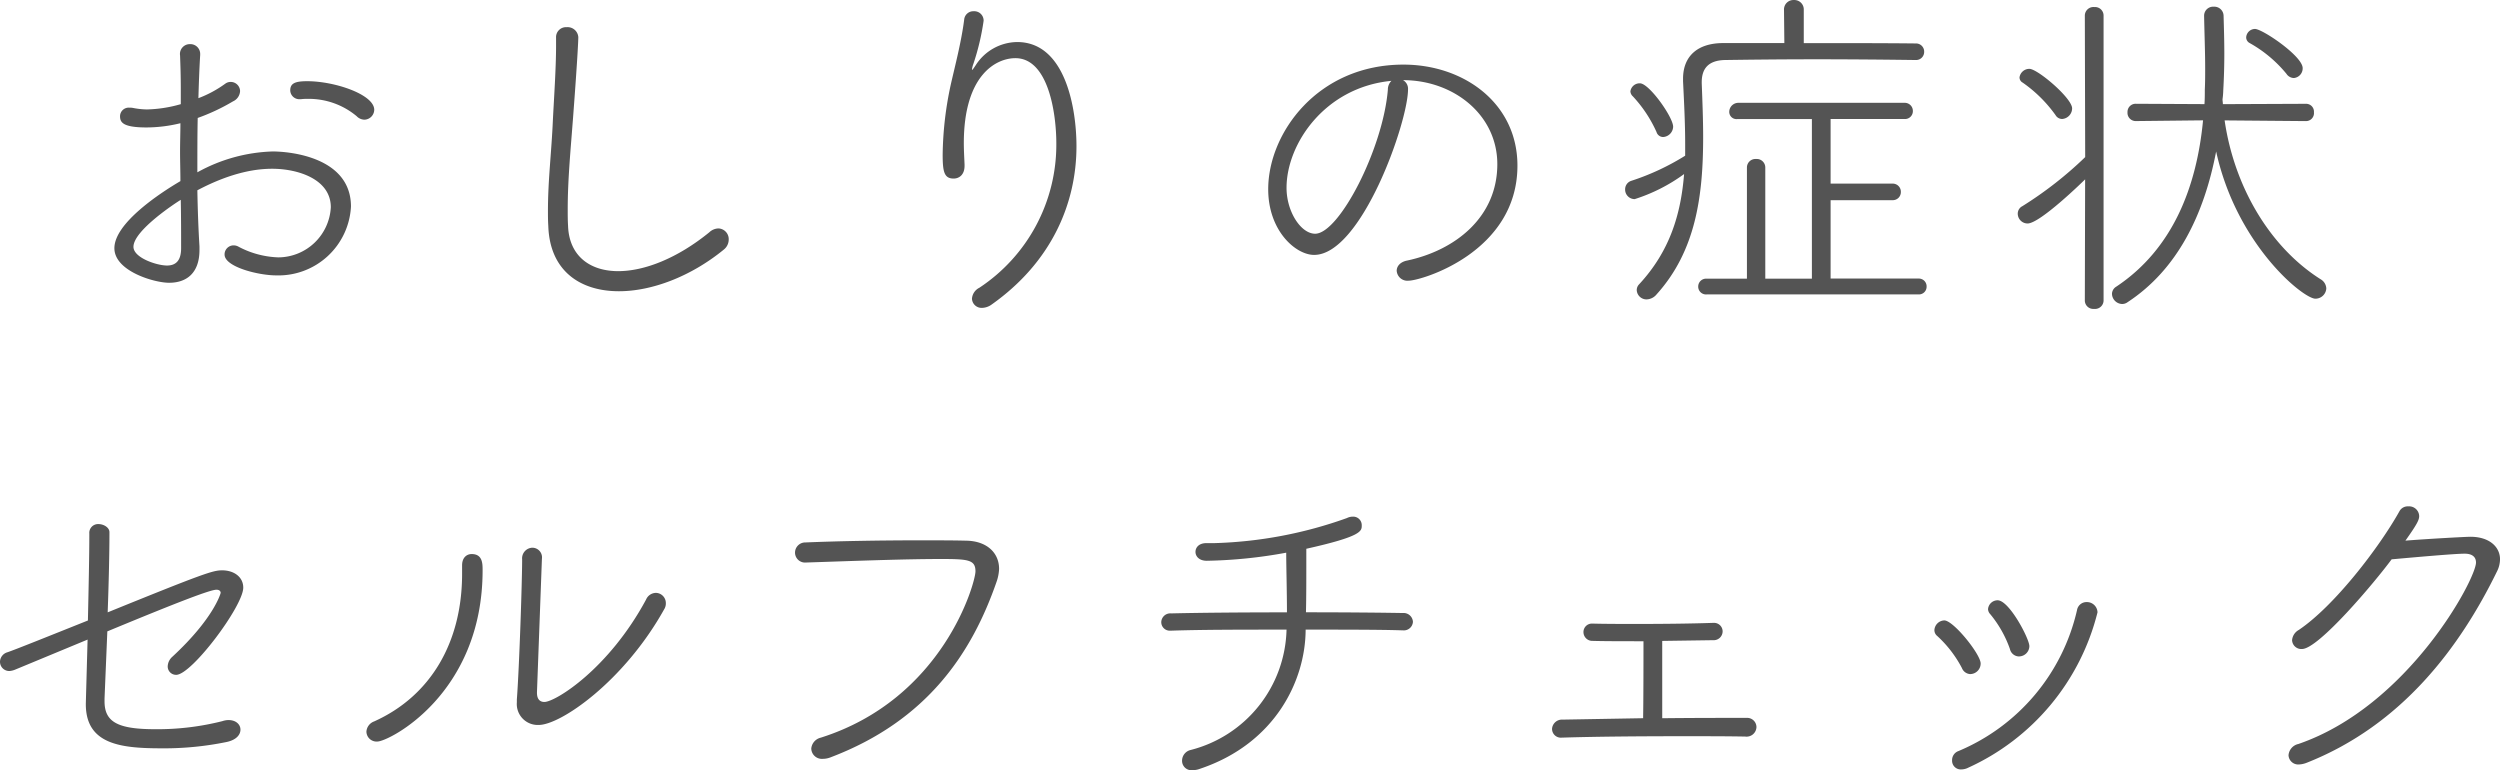 <svg xmlns="http://www.w3.org/2000/svg" width="339.888" height="104.704" viewBox="0 0 339.888 104.704"><defs><style>.a{fill:#545454;}</style></defs><path class="a" d="M-136.128-13.056c4.8-2.544,8.208-2.928,10.176-2.928,3.456,0,7.968,1.392,7.968,5.232a7.188,7.188,0,0,1-7.1,6.816,12.39,12.39,0,0,1-5.424-1.44,1.355,1.355,0,0,0-.72-.192,1.228,1.228,0,0,0-1.2,1.248c0,1.68,4.608,2.832,7.008,2.832a9.879,9.879,0,0,0,10.176-9.36c0-6.72-8.3-7.488-10.656-7.488A22.412,22.412,0,0,0-136.128-15.5c0-2.688,0-5.232.048-7.392a27.247,27.247,0,0,0,4.8-2.256,1.618,1.618,0,0,0,.96-1.392,1.271,1.271,0,0,0-1.248-1.248,1.209,1.209,0,0,0-.768.24,15.5,15.5,0,0,1-3.648,1.968c.048-1.92.144-4.368.24-5.856v-.1a1.334,1.334,0,0,0-1.392-1.392,1.338,1.338,0,0,0-1.344,1.536c.048,1.3.1,2.736.1,4.512v2.112a17.977,17.977,0,0,1-4.608.72,10.633,10.633,0,0,1-1.824-.192,1.969,1.969,0,0,0-.528-.048,1.177,1.177,0,0,0-1.3,1.152c0,.816.336,1.536,3.6,1.536a19.533,19.533,0,0,0,4.608-.576c0,1.248-.048,2.544-.048,3.888,0,1.3.048,2.64.048,3.984-2.784,1.632-8.976,5.712-8.976,9.12,0,3.12,5.424,4.7,7.44,4.7,2.352,0,4.128-1.3,4.128-4.464v-.48C-135.984-7.728-136.08-10.368-136.128-13.056Zm-2.256,1.3c.048,2.4.048,4.7.048,6.576,0,1.632-.672,2.352-1.92,2.352-1.392,0-4.56-1.056-4.56-2.544C-144.816-7.584-139.1-11.328-138.384-11.76Zm24.96-10.9A1.374,1.374,0,0,0-112.08-24c0-2.064-5.328-3.888-9.12-3.888-1.632,0-2.3.288-2.3,1.248a1.23,1.23,0,0,0,1.248,1.2h.192a7.089,7.089,0,0,1,1.008-.048,10.159,10.159,0,0,1,6.576,2.352A1.513,1.513,0,0,0-113.424-22.656ZM-87.36-33.792v1.1c0,3.072-.288,7.2-.432,10.08-.192,4.464-.672,8.16-.672,12.336,0,.672,0,1.344.048,2.064.192,6.1,4.32,8.88,9.6,8.88C-74.4.672-69.072-1.3-64.56-4.992a1.743,1.743,0,0,0,.672-1.344A1.458,1.458,0,0,0-65.28-7.872a1.871,1.871,0,0,0-1.248.528c-4.368,3.552-8.832,5.28-12.384,5.28-3.888,0-6.672-2.112-6.816-6.144-.048-.768-.048-1.488-.048-2.256,0-3.984.384-7.968.72-12.384.672-8.88.72-10.8.72-11.04a1.461,1.461,0,0,0-1.584-1.344A1.356,1.356,0,0,0-87.36-33.792Zm56.544,4.32a3.183,3.183,0,0,1,.192-.768A33.07,33.07,0,0,0-29.232-36.1a1.27,1.27,0,0,0-1.344-1.3,1.248,1.248,0,0,0-1.3,1.152c-.384,3.024-1.248,6.288-1.824,8.832a47.053,47.053,0,0,0-1.1,9.5c0,2.3.192,3.264,1.488,3.264.768,0,1.488-.528,1.488-1.728v-.192c-.048-1.056-.1-2.016-.1-2.88,0-9.312,4.416-11.568,7.008-11.568,4.512,0,5.568,7.584,5.568,11.568A23.313,23.313,0,0,1-29.808.192,1.81,1.81,0,0,0-30.816,1.68a1.308,1.308,0,0,0,1.392,1.248A2.3,2.3,0,0,0-28.176,2.5c8.3-5.856,11.568-13.92,11.568-21.552,0-4.992-1.44-14.16-8.064-14.16a6.779,6.779,0,0,0-5.616,3.12c-.192.288-.432.672-.528.672Zm58.608,1.44c6.864,0,12.816,4.7,12.816,11.424,0,7.248-5.76,11.712-12.24,13.1-1.008.192-1.44.816-1.44,1.392A1.459,1.459,0,0,0,28.56-.768c1.68,0,14.784-3.84,14.784-15.648,0-8.448-7.248-13.728-15.5-13.728-11.664,0-18.384,9.312-18.384,16.944,0,5.664,3.744,8.928,6.24,8.928,6.432,0,12.768-18.048,12.768-22.512A1.34,1.34,0,0,0,27.792-28.032Zm-1.584.1a1.642,1.642,0,0,0-.48,1.2C25.056-18.672,19.1-7.152,15.84-7.152c-1.92,0-3.888-2.976-3.888-6.24C11.952-19.392,17.184-27.072,26.208-27.936ZM97.872,1.1a1.046,1.046,0,0,0,1.1-1.056,1.057,1.057,0,0,0-1.1-1.1H85.92V-11.712h8.4a1.1,1.1,0,0,0,1.152-1.1,1.107,1.107,0,0,0-1.152-1.152h-8.4v-8.784H95.952a1.07,1.07,0,0,0,1.152-1.1,1.1,1.1,0,0,0-1.152-1.1H73.44a1.242,1.242,0,0,0-1.3,1.2.985.985,0,0,0,1.1,1.008H83.376v21.7H77.04v-15.12a1.158,1.158,0,0,0-1.248-1.152,1.158,1.158,0,0,0-1.248,1.152v15.12H69.072A1.07,1.07,0,0,0,67.92.048,1.061,1.061,0,0,0,69.072,1.1ZM79.632-33.072h-8.3c-3.5,0-5.472,1.776-5.472,4.848v.336c.144,2.928.288,5.76.288,8.544v1.584a33.057,33.057,0,0,1-7.3,3.408,1.207,1.207,0,0,0-.864,1.152,1.3,1.3,0,0,0,1.3,1.344A23.329,23.329,0,0,0,66-15.264C65.568-9.84,64.08-4.8,59.9-.288a1.124,1.124,0,0,0-.336.816,1.325,1.325,0,0,0,1.344,1.248A1.815,1.815,0,0,0,62.256,1.1C67.584-4.8,68.592-12.24,68.592-20.3c0-2.4-.1-4.848-.192-7.3v-.144c0-1.824.864-2.976,3.168-3.024,3.12-.048,7.68-.1,12.432-.1s9.7.048,13.488.1a1.1,1.1,0,0,0,1.152-1.1,1.107,1.107,0,0,0-1.152-1.152c-4.176-.048-9.792-.048-15.216-.048v-4.512a1.282,1.282,0,0,0-1.344-1.344,1.282,1.282,0,0,0-1.344,1.344ZM63.168-20.3A1.453,1.453,0,0,0,64.512-21.7c0-1.3-3.264-5.9-4.512-5.9a1.266,1.266,0,0,0-1.3,1.1.99.99,0,0,0,.336.672,17.778,17.778,0,0,1,3.216,4.848A.944.944,0,0,0,63.168-20.3ZM148.9-28.32a1.32,1.32,0,0,0,1.2-1.344c0-1.632-5.472-5.328-6.48-5.328a1.211,1.211,0,0,0-1.2,1.152.873.873,0,0,0,.48.768,17.49,17.49,0,0,1,4.992,4.176A1.246,1.246,0,0,0,148.9-28.32Zm1.632,5.856a1.082,1.082,0,0,0,1.1-1.2,1.067,1.067,0,0,0-1.1-1.152l-11.28.048c0-.24-.048-.432-.048-.672a10.1,10.1,0,0,0,.1-1.2c.1-1.776.144-3.408.144-4.992,0-1.632-.048-3.312-.1-5.136A1.26,1.26,0,0,0,138-38.016a1.221,1.221,0,0,0-1.3,1.248v.048c.048,2.5.144,4.8.144,7.1,0,.96,0,1.872-.048,2.88,0,.672,0,1.3-.048,1.968l-9.312-.048a1.107,1.107,0,0,0-1.152,1.152,1.119,1.119,0,0,0,1.152,1.2l9.12-.1C135.7-13.584,132.48-5.088,124.752.048a1.169,1.169,0,0,0-.576.96A1.417,1.417,0,0,0,125.52,2.4a1.209,1.209,0,0,0,.768-.24C133.1-2.3,136.7-9.792,138.336-18.336,141.12-5.616,150.192,1.68,151.824,1.68A1.479,1.479,0,0,0,153.312.288a1.513,1.513,0,0,0-.768-1.248c-6.768-4.272-11.712-12.384-13.056-21.6Zm-33.12-.288a1.463,1.463,0,0,0,1.344-1.44c0-1.392-4.7-5.376-5.808-5.376a1.355,1.355,0,0,0-1.344,1.152.8.8,0,0,0,.432.72A18.542,18.542,0,0,1,116.5-23.28,1.039,1.039,0,0,0,117.408-22.752Zm3.072,24.72a1.15,1.15,0,0,0,1.248,1.1,1.166,1.166,0,0,0,1.3-1.1V-36.816a1.158,1.158,0,0,0-1.248-1.152,1.173,1.173,0,0,0-1.3,1.152l.048,19.248a51.515,51.515,0,0,1-8.544,6.672,1.136,1.136,0,0,0-.624,1.008A1.34,1.34,0,0,0,112.7-8.544c1.68,0,7.44-5.616,7.824-6ZM-148.368,46.912c9.84-4.08,14.016-5.664,14.832-5.664.336,0,.576.144.576.432,0,.048-.912,3.456-6.576,8.688a1.829,1.829,0,0,0-.624,1.3,1.137,1.137,0,0,0,1.152,1.152c2.112,0,9.12-9.36,9.12-11.856,0-1.44-1.248-2.352-2.88-2.352-1.248,0-2.544.432-15.552,5.712.144-3.984.24-8.016.24-10.9,0-.624-.768-1.1-1.488-1.1a1.194,1.194,0,0,0-1.248,1.3c0,3.12-.1,7.536-.192,11.808-5.28,2.112-9.936,3.984-10.944,4.32a1.387,1.387,0,0,0-1.008,1.248,1.26,1.26,0,0,0,1.3,1.3,2.568,2.568,0,0,0,.768-.192l9.84-4.08c-.24,8.64-.24,8.64-.24,8.784,0,5.568,4.944,6,10.464,6a42.205,42.205,0,0,0,8.688-.864c1.344-.288,1.872-1.008,1.872-1.68s-.576-1.3-1.632-1.3a2.662,2.662,0,0,0-.816.144,35.958,35.958,0,0,1-9.12,1.1c-5.088,0-6.912-.96-6.912-3.792v-.384Zm59.088-9.888a1.319,1.319,0,0,0-1.3-1.488,1.446,1.446,0,0,0-1.392,1.584c0,2.88-.384,14.592-.72,19.056v.384a2.847,2.847,0,0,0,2.976,3.072c2.976,0,11.568-5.9,17.04-15.7a1.481,1.481,0,0,0,.24-.864,1.383,1.383,0,0,0-1.344-1.392,1.484,1.484,0,0,0-1.344.912c-5.088,9.456-12.336,13.92-13.824,13.92-.576,0-1.008-.336-1.008-1.248v-.1l.672-18.1Zm-22.368,24.864c1.536,0,14.3-6.432,14.3-23.28,0-.912,0-2.208-1.488-2.208-.672,0-1.3.48-1.3,1.536v1.152c0,9.312-4.272,16.608-11.952,20.064a1.587,1.587,0,0,0-1.056,1.392A1.38,1.38,0,0,0-111.648,61.888Zm58.224-24.336c5.9-.192,13.3-.48,18.384-.48,3.7,0,4.7.1,4.7,1.68,0,1.536-4.368,17.328-21.024,22.608a1.679,1.679,0,0,0-1.3,1.488,1.447,1.447,0,0,0,1.584,1.392,2.843,2.843,0,0,0,1.008-.192c13.3-5.04,19.3-14.352,22.608-23.9a6.084,6.084,0,0,0,.336-1.728c0-2.208-1.68-3.792-4.464-3.84-1.872-.048-4.032-.048-6.288-.048-5.232,0-11.088.1-15.552.288a1.392,1.392,0,0,0-1.44,1.344,1.362,1.362,0,0,0,1.392,1.392Zm81.168,9.216a1.24,1.24,0,0,0,1.392-1.152,1.272,1.272,0,0,0-1.392-1.2c-2.448-.048-7.584-.1-13.152-.1.048-2.016.048-4.368.048-6.384V35.68c7.536-1.68,7.536-2.4,7.536-3.168a1.159,1.159,0,0,0-1.2-1.2,1.829,1.829,0,0,0-.816.192,58.011,58.011,0,0,1-18,3.408h-1.1c-1.008,0-1.488.576-1.488,1.2,0,.576.48,1.2,1.536,1.2a64.9,64.9,0,0,0,10.8-1.1c0,1.872.1,5.328.1,8.112-5.856,0-11.856.048-15.744.144a1.227,1.227,0,0,0-1.344,1.2A1.162,1.162,0,0,0-3.84,46.816h.048c4.176-.144,10.032-.144,15.744-.144A17.322,17.322,0,0,1-1.1,63.04a1.5,1.5,0,0,0-1.152,1.44,1.277,1.277,0,0,0,1.44,1.3,2.843,2.843,0,0,0,1.008-.192c10.272-3.456,14.3-12.048,14.352-18.816v-.1c5.328,0,10.272,0,13.152.1ZM74.352,61.216a1.344,1.344,0,0,0,1.488-1.3A1.263,1.263,0,0,0,74.5,58.672c-3.264,0-7.392,0-11.472.048V48.208l6.912-.1a1.212,1.212,0,0,0,1.3-1.2,1.162,1.162,0,0,0-1.248-1.152h-.1c-2.88.1-6.576.144-9.984.144-2.4,0-4.656,0-6.336-.048H53.52a1.148,1.148,0,0,0-1.2,1.152,1.2,1.2,0,0,0,1.248,1.2c1.632.048,4.176.048,6.912.048,0,8.976-.048,9.792-.048,10.464l-10.944.192a1.352,1.352,0,0,0-1.44,1.248,1.2,1.2,0,0,0,1.344,1.2h.048c4.56-.144,10.7-.192,16.56-.192,2.928,0,5.76,0,8.3.048Zm37.2-10.9a1.424,1.424,0,0,0,1.392-1.392c0-1.008-2.736-6.24-4.32-6.24a1.308,1.308,0,0,0-1.3,1.2,1.037,1.037,0,0,0,.288.672,15.438,15.438,0,0,1,2.688,4.752A1.286,1.286,0,0,0,111.552,50.32Zm-7.008,15.168A31.6,31.6,0,0,0,122.208,44.32a1.443,1.443,0,0,0-1.488-1.392,1.308,1.308,0,0,0-1.3,1.1A27.394,27.394,0,0,1,103.3,63.184a1.3,1.3,0,0,0-.864,1.248,1.183,1.183,0,0,0,1.248,1.248A2.179,2.179,0,0,0,104.544,65.488Zm.384-12.768a1.435,1.435,0,0,0,1.392-1.44c0-1.248-3.7-5.856-4.944-5.856a1.4,1.4,0,0,0-1.344,1.3,1.014,1.014,0,0,0,.384.816,15.842,15.842,0,0,1,3.36,4.368A1.291,1.291,0,0,0,104.928,52.72Zm57.264-15.6c3.744-.336,8.64-.768,9.936-.768,1.008,0,1.536.432,1.536,1.2,0,2.256-9.216,19.536-24.144,24.672a1.707,1.707,0,0,0-1.344,1.536,1.323,1.323,0,0,0,1.44,1.248,3.279,3.279,0,0,0,1.056-.24C163.632,59.632,171.5,49.024,176.5,38.8a3.8,3.8,0,0,0,.432-1.68c0-1.728-1.488-3.072-4.032-3.072-.576,0-5.9.288-8.832.528,1.632-2.3,1.872-2.832,1.872-3.36a1.369,1.369,0,0,0-1.488-1.3,1.276,1.276,0,0,0-1.2.672c-2.736,4.9-8.832,12.864-13.68,16.128a1.759,1.759,0,0,0-.912,1.392,1.256,1.256,0,0,0,1.344,1.2C152.256,49.312,159.888,40.24,162.192,37.12Z" transform="translate(162.96 38.928)"/></svg>